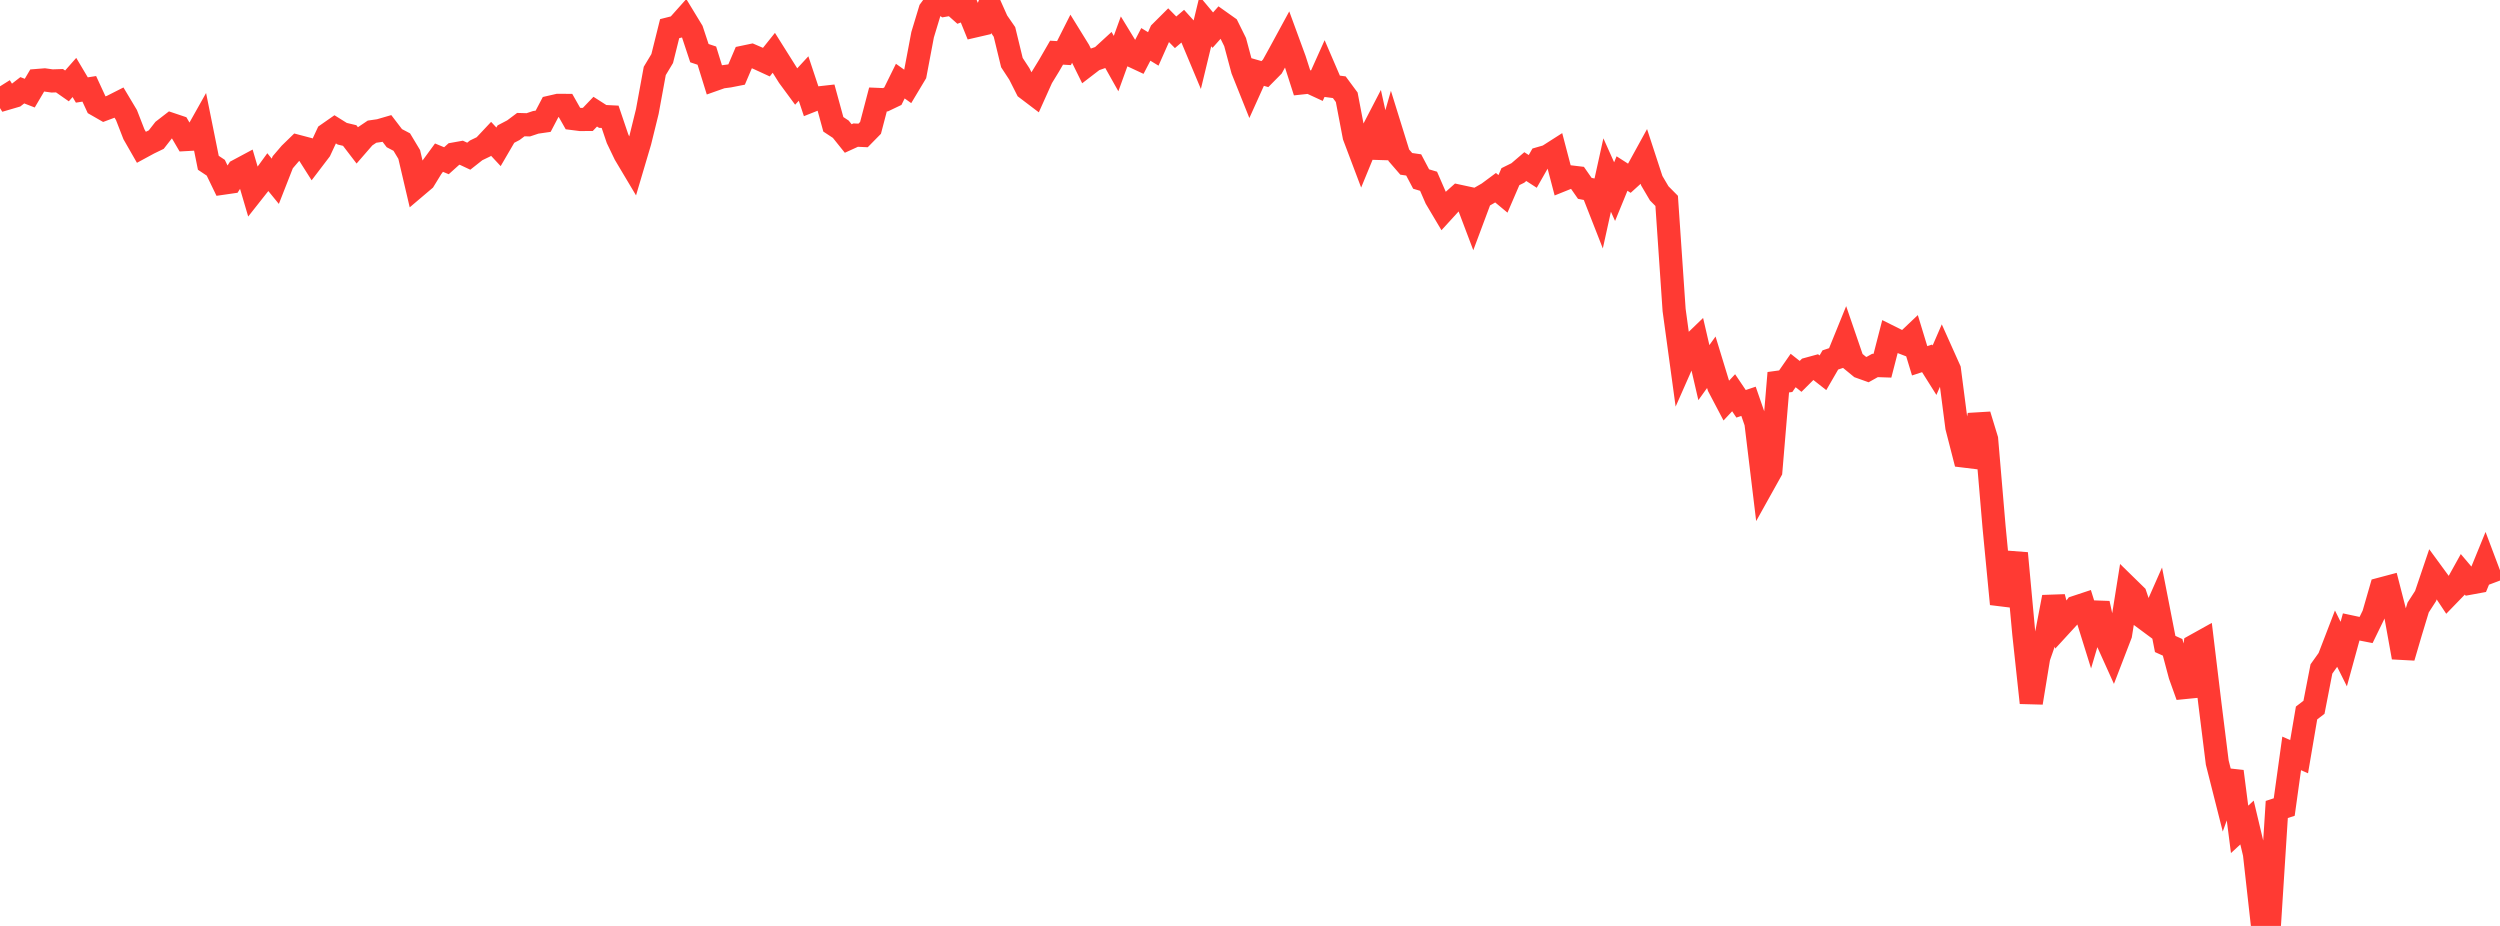 <?xml version="1.0" standalone="no"?>
<!DOCTYPE svg PUBLIC "-//W3C//DTD SVG 1.1//EN" "http://www.w3.org/Graphics/SVG/1.1/DTD/svg11.dtd">

<svg width="135" height="50" viewBox="0 0 135 50" preserveAspectRatio="none" 
  xmlns="http://www.w3.org/2000/svg"
  xmlns:xlink="http://www.w3.org/1999/xlink">


<polyline points="0.0, 4.662 0.402, 5.303 0.804, 5.185 1.205, 4.874 1.607, 5.03 2.009, 4.347 2.411, 4.315 2.812, 4.371 3.214, 4.358 3.616, 4.639 4.018, 4.183 4.42, 4.86 4.821, 4.797 5.223, 5.667 5.625, 5.898 6.027, 5.748 6.429, 5.544 6.83, 6.215 7.232, 7.249 7.634, 7.951 8.036, 7.733 8.438, 7.538 8.839, 7.024 9.241, 6.713 9.643, 6.848 10.045, 7.535 10.446, 7.513 10.848, 6.797 11.25, 8.79 11.652, 9.058 12.054, 9.89 12.455, 9.832 12.857, 9.205 13.259, 8.99 13.661, 10.357 14.062, 9.849 14.464, 9.297 14.866, 9.789 15.268, 8.763 15.67, 8.293 16.071, 7.903 16.473, 8.009 16.875, 8.643 17.277, 8.115 17.679, 7.251 18.08, 6.971 18.482, 7.222 18.884, 7.318 19.286, 7.843 19.688, 7.38 20.089, 7.11 20.491, 7.052 20.893, 6.935 21.295, 7.461 21.696, 7.672 22.098, 8.341 22.5, 10.058 22.902, 9.717 23.304, 9.061 23.705, 8.513 24.107, 8.68 24.509, 8.319 24.911, 8.247 25.312, 8.435 25.714, 8.118 26.116, 7.924 26.518, 7.496 26.92, 7.928 27.321, 7.24 27.723, 7.03 28.125, 6.729 28.527, 6.74 28.929, 6.606 29.33, 6.548 29.732, 5.782 30.134, 5.69 30.536, 5.692 30.938, 6.401 31.339, 6.452 31.741, 6.45 32.143, 6.03 32.545, 6.287 32.946, 6.307 33.348, 7.494 33.75, 8.33 34.152, 9.005 34.554, 7.648 34.955, 6.021 35.357, 3.831 35.759, 3.162 36.161, 1.547 36.562, 1.446 36.964, 0.995 37.366, 1.657 37.768, 2.87 38.17, 3.004 38.571, 4.297 38.973, 4.155 39.375, 4.102 39.777, 4.023 40.179, 3.08 40.58, 2.996 40.982, 3.17 41.384, 3.355 41.786, 2.852 42.188, 3.491 42.589, 4.13 42.991, 4.675 43.393, 4.24 43.795, 5.448 44.196, 5.289 44.598, 5.244 45.0, 6.713 45.402, 6.978 45.804, 7.479 46.205, 7.296 46.607, 7.314 47.009, 6.905 47.411, 5.37 47.812, 5.387 48.214, 5.195 48.616, 4.38 49.018, 4.667 49.42, 3.996 49.821, 1.875 50.223, 0.547 50.625, 0.0 51.027, 0.279 51.429, 0.209 51.83, 0.565 52.232, 0.411 52.634, 1.402 53.036, 1.309 53.438, 0.245 53.839, 1.142 54.241, 1.724 54.643, 3.38 55.045, 3.994 55.446, 4.788 55.848, 5.093 56.25, 4.198 56.652, 3.541 57.054, 2.844 57.455, 2.868 57.857, 2.071 58.259, 2.722 58.661, 3.537 59.062, 3.229 59.464, 3.088 59.866, 2.719 60.268, 3.434 60.67, 2.324 61.071, 2.981 61.473, 3.169 61.875, 2.397 62.277, 2.642 62.679, 1.736 63.08, 1.336 63.482, 1.744 63.884, 1.401 64.286, 1.846 64.688, 2.806 65.089, 1.148 65.491, 1.628 65.893, 1.176 66.295, 1.461 66.696, 2.272 67.098, 3.772 67.5, 4.777 67.902, 3.886 68.304, 4.001 68.705, 3.595 69.107, 2.868 69.509, 2.128 69.911, 3.224 70.312, 4.475 70.714, 4.432 71.116, 4.618 71.518, 3.723 71.92, 4.657 72.321, 4.71 72.723, 5.253 73.125, 7.361 73.527, 8.425 73.929, 7.448 74.33, 6.675 74.732, 8.495 75.134, 7.09 75.536, 8.384 75.938, 8.848 76.339, 8.906 76.741, 9.668 77.143, 9.788 77.545, 10.713 77.946, 11.388 78.348, 10.948 78.75, 10.588 79.152, 10.675 79.554, 11.737 79.955, 10.664 80.357, 10.433 80.759, 10.135 81.161, 10.469 81.562, 9.539 81.964, 9.34 82.366, 8.996 82.768, 9.256 83.17, 8.55 83.571, 8.434 83.973, 8.177 84.375, 9.711 84.777, 9.549 85.179, 9.597 85.58, 10.172 85.982, 10.25 86.384, 11.275 86.786, 9.451 87.188, 10.348 87.589, 9.371 87.991, 9.629 88.393, 9.265 88.795, 8.533 89.196, 9.759 89.598, 10.442 90.0, 10.848 90.402, 16.74 90.804, 19.683 91.205, 18.774 91.607, 18.386 92.009, 20.122 92.411, 19.562 92.812, 20.874 93.214, 21.638 93.616, 21.208 94.018, 21.805 94.42, 21.67 94.821, 22.83 95.223, 26.155 95.625, 25.434 96.027, 20.64 96.429, 20.585 96.83, 20.007 97.232, 20.325 97.634, 19.925 98.036, 19.815 98.438, 20.13 98.839, 19.437 99.241, 19.303 99.643, 18.314 100.045, 19.486 100.446, 19.815 100.848, 19.959 101.25, 19.735 101.652, 19.749 102.054, 18.189 102.455, 18.389 102.857, 18.544 103.259, 18.163 103.661, 19.483 104.062, 19.352 104.464, 19.991 104.866, 19.064 105.268, 19.96 105.67, 23.065 106.071, 24.628 106.473, 24.677 106.875, 22.406 107.277, 23.722 107.679, 28.449 108.08, 32.615 108.482, 31.484 108.884, 29.875 109.286, 34.222 109.688, 37.95 110.089, 35.503 110.491, 34.352 110.893, 32.244 111.295, 33.761 111.696, 33.324 112.098, 32.787 112.5, 32.654 112.902, 33.944 113.304, 32.584 113.705, 34.418 114.107, 35.309 114.509, 34.265 114.911, 31.746 115.312, 32.138 115.714, 33.331 116.116, 33.629 116.518, 32.718 116.92, 34.775 117.321, 34.956 117.723, 36.465 118.125, 37.586 118.527, 34.859 118.929, 34.635 119.33, 37.96 119.732, 41.181 120.134, 42.771 120.536, 41.657 120.938, 44.786 121.339, 44.416 121.741, 46.106 122.143, 49.7 122.545, 50.0 122.946, 43.712 123.348, 43.58 123.75, 40.683 124.152, 40.861 124.554, 38.501 124.955, 38.194 125.357, 36.124 125.759, 35.56 126.161, 34.515 126.562, 35.32 126.964, 33.856 127.366, 33.942 127.768, 34.021 128.17, 33.196 128.571, 31.806 128.973, 31.699 129.375, 33.262 129.777, 35.498 130.179, 34.128 130.58, 32.807 130.982, 32.184 131.384, 30.998 131.786, 31.547 132.188, 32.152 132.589, 31.738 132.991, 31.013 133.393, 31.488 133.795, 31.414 134.196, 30.434 134.598, 31.501" fill="none" stroke="#ff3a33" stroke-width="1.25"/>

</svg>